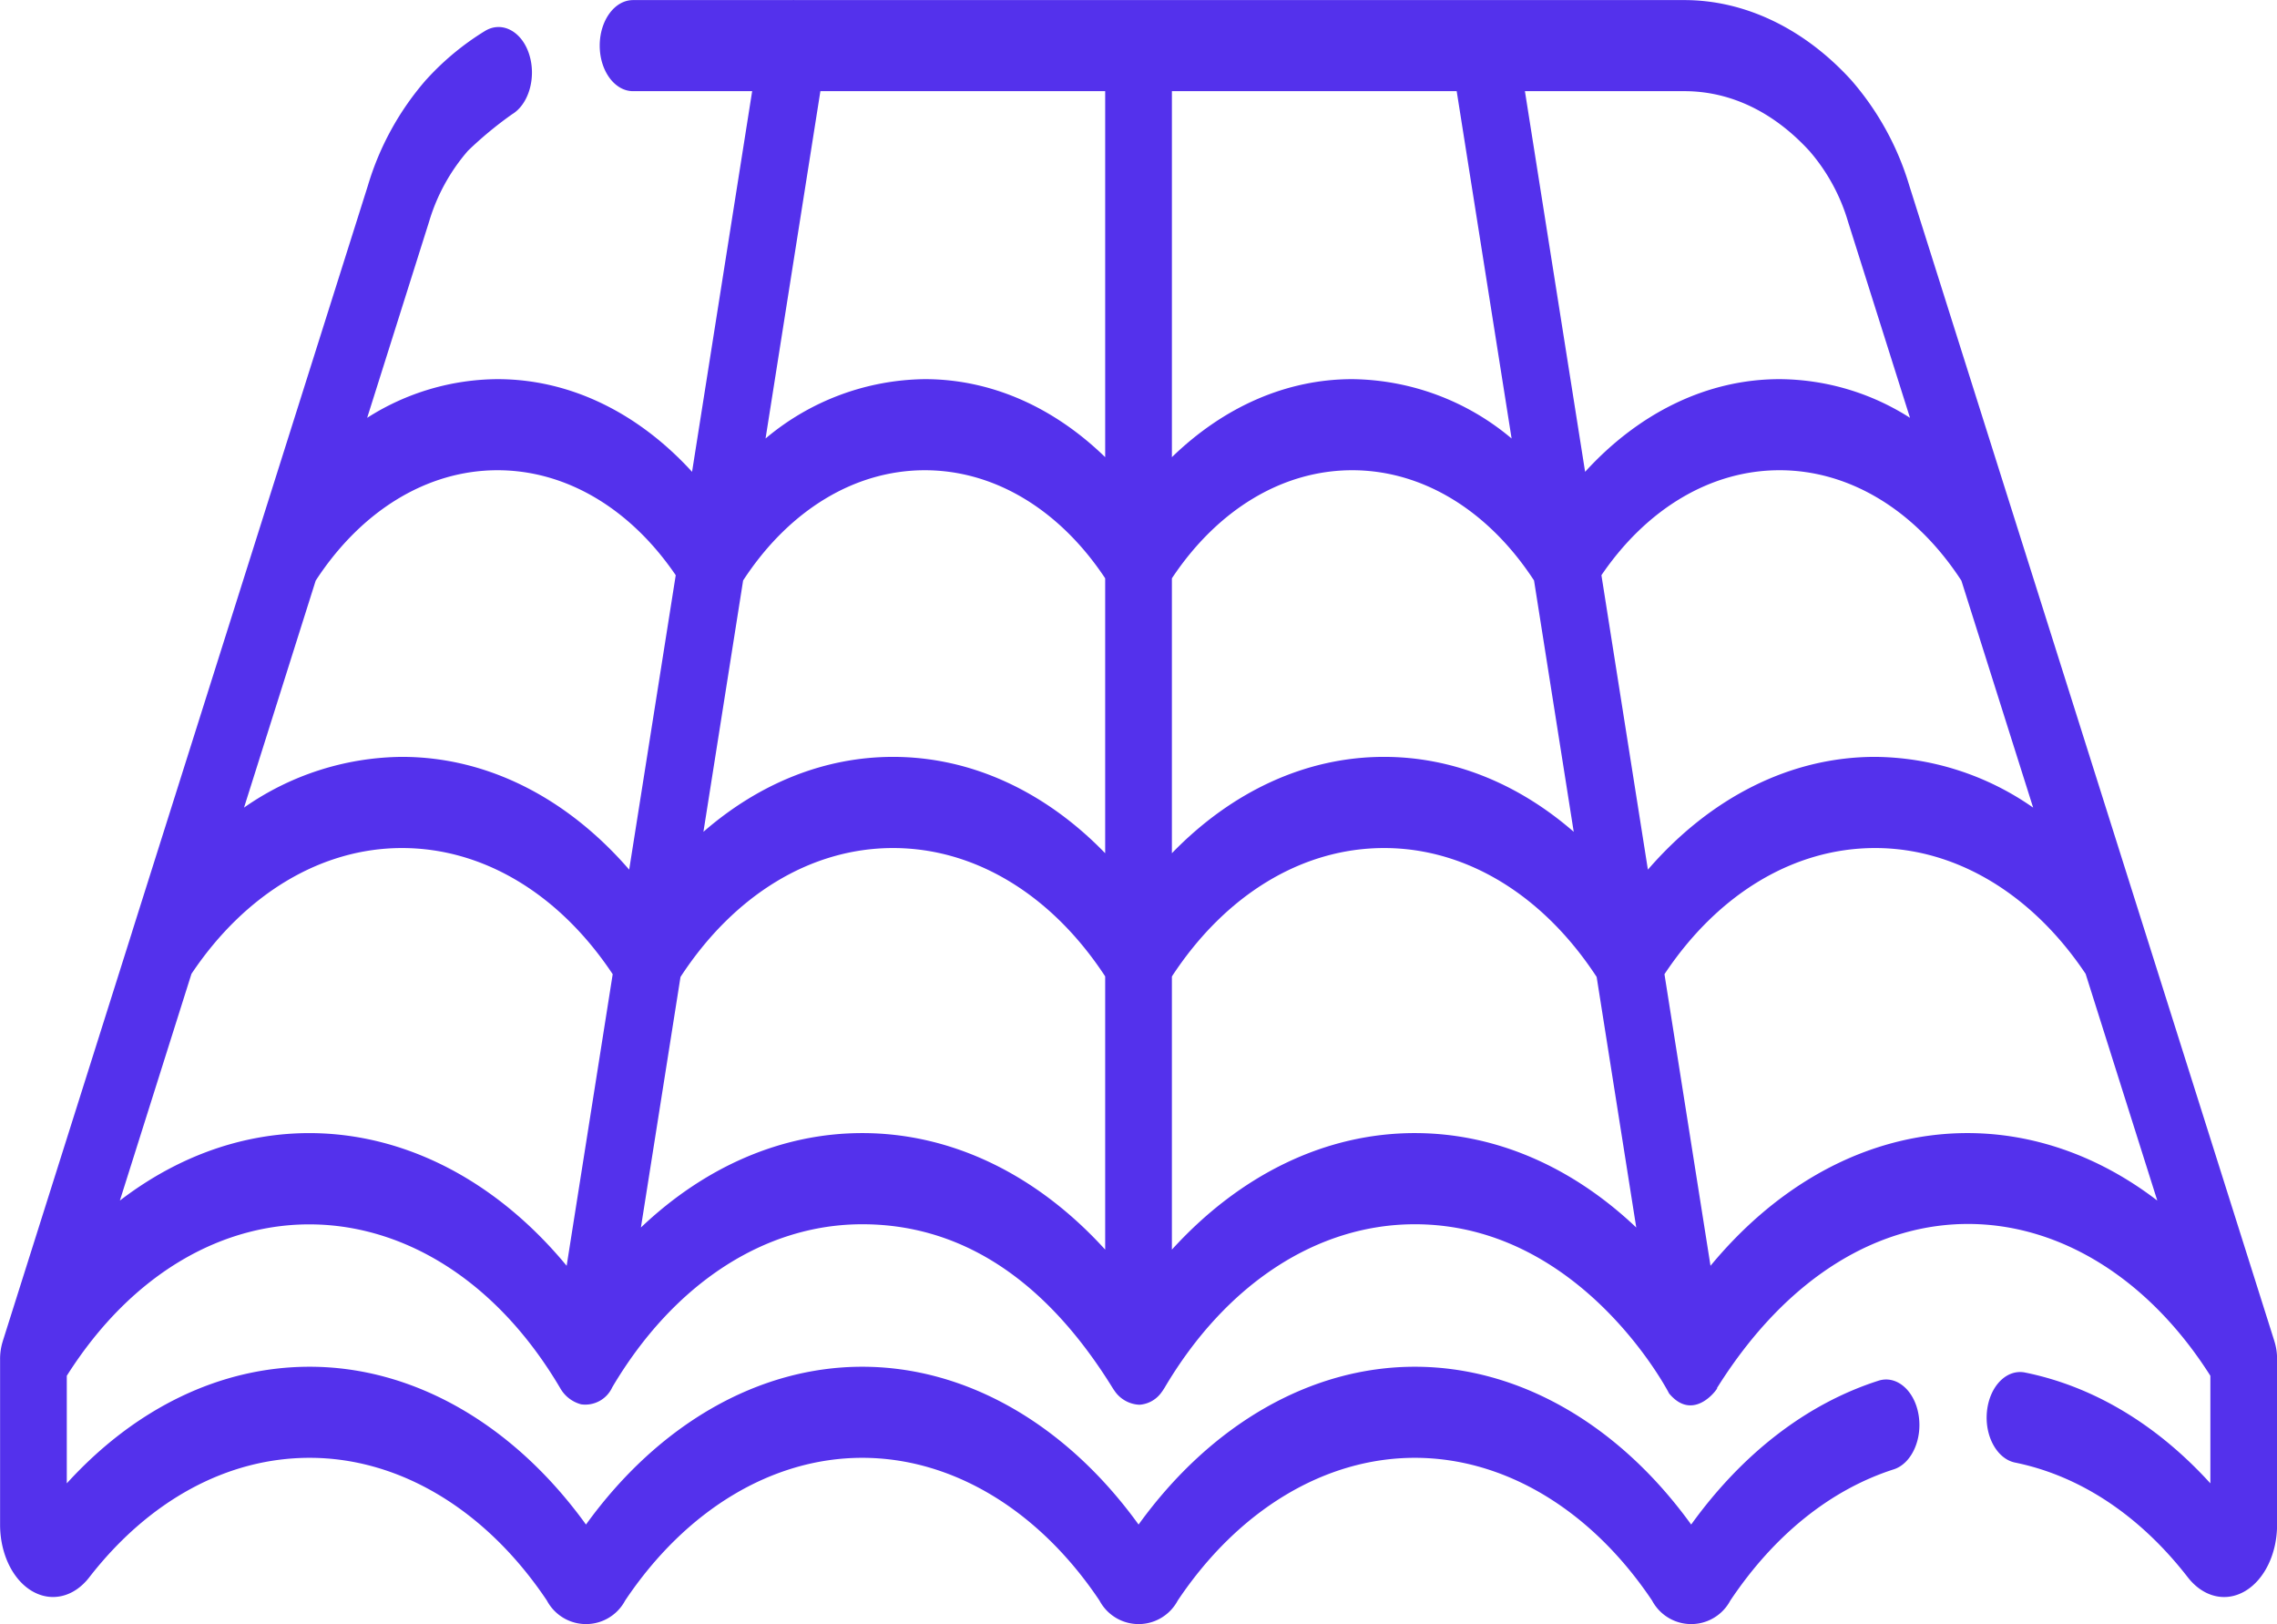 <svg xmlns="http://www.w3.org/2000/svg" width="272" height="194" viewBox="0 0 272 194" id="svg-1">
  <defs id="defs-2">
    <style id="style-3">
	.cls-1 { fill-rule: evenodd; }
</style>
  </defs>
  <path id="krovlya.svg" class="cls-1" d="M1409.7,1243.25c0-.01-0.01-0.01-0.01-0.02v-0.02l-43.61-138.03a33.924,33.924,0,0,0-6.94-12.61c-5.62-6.17-12.71-9.56-19.93-9.56H1232.94a1.6,1.6,0,0,0-.31,0h-19.01c-2.2,0-3.98,2.44-3.98,5.44s1.78,5.44,3.98,5.44h14.23l-7.18,45.47c-6.5-7.12-14.65-11.07-23.24-11.07a29.207,29.207,0,0,0-15.57,4.62l7.39-23.41a22.8,22.8,0,0,1,4.65-8.49,44.811,44.811,0,0,1,5.27-4.36c2.01-1.21,2.92-4.42,2.04-7.17s-3.25-4-5.26-2.79a32.019,32.019,0,0,0-6.97,5.76,0.339,0.339,0,0,1-.06.06,33.939,33.939,0,0,0-6.98,12.68l-28.08,88.86c-0.03.11-.07,0.22-0.1,0.33l-15.43,48.83v0.02a0.02,0.02,0,0,0-.01.02,7.034,7.034,0,0,0-.31,2.17v19.71c0,3.45,1.5,6.57,3.82,7.93s5,0.72,6.83-1.64c7.15-9.21,16.5-14.28,26.33-14.28,10.76,0,21.09,6.22,28.34,17.05a5.29,5.29,0,0,0,9.34.01c7.25-10.84,17.58-17.06,28.33-17.06s21.09,6.22,28.34,17.05a5.29,5.29,0,0,0,9.34.01c7.25-10.84,17.58-17.06,28.33-17.06s21.08,6.22,28.34,17.05a5.29,5.29,0,0,0,9.34.01c5.24-7.84,11.99-13.26,19.52-15.68,2.14-.68,3.47-3.61,2.97-6.54s-2.65-4.74-4.79-4.05c-8.52,2.73-16.22,8.65-22.37,17.18-8.68-12.01-20.61-18.85-33.01-18.85s-24.32,6.84-33,18.85c-8.68-12.01-20.61-18.85-33.01-18.85s-24.32,6.84-33,18.85c-8.68-12.01-20.61-18.85-33.01-18.85-10.63,0-20.8,4.91-29.01,13.93v-12.85c15.73-24.84,44-23.84,58.92,1.44a4.065,4.065,0,0,0,2.52,1.97,3.541,3.541,0,0,0,3.72-2.04c7.33-12.38,18.21-19.47,29.86-19.47,11.03,0,21.41,5.75,29.98,19.67,0.06,0.09.11,0.16,0.16,0.23a3.775,3.775,0,0,0,2.98,1.66,3.514,3.514,0,0,0,2.52-1.34c0.05-.06.1-0.13,0.15-0.2a2.2,2.2,0,0,0,.17-0.25,1.644,1.644,0,0,0,.14-0.22l0.01-.01c7.33-12.42,18.23-19.54,29.9-19.54,19.99,0,30.42,20.27,30.37,20.21,3.2,3.83,6.33-1.37,5.67-.56,17.08-27.34,44.36-24.63,58.99-1.55v12.85c-6.4-7.04-13.99-11.59-22.15-13.24-2.18-.43-4.2,1.61-4.53,4.58s1.18,5.74,3.36,6.18c7.76,1.58,14.9,6.32,20.63,13.71,1.84,2.36,4.52,3.01,6.84,1.64s3.82-4.48,3.82-7.93v-19.71a7.034,7.034,0,0,0-.31-2.17h0Zm-204.01-9.05c-14.7-17.78-36.25-20.92-53.37-7.79l8.55-27.08c6.39-9.56,15.52-15.03,25.15-15.03,9.69,0,18.78,5.46,25.17,15.07Zm7.47-47.32c-7.49-8.65-17.05-13.47-27.14-13.47a33.363,33.363,0,0,0-18.87,6.06l8.56-27.11c5.47-8.4,13.35-13.19,21.72-13.19,8.17,0,15.84,4.54,21.29,12.54Zm56.86,45.39c-8.14-8.96-18.31-13.92-29.02-13.92-9.6,0-18.77,3.99-26.44,11.28l4.73-29.93c6.4-9.81,15.58-15.4,25.39-15.4,9.78,0,18.94,5.56,25.34,15.33v32.64Zm0-47.35c-7.19-7.42-16.04-11.51-25.34-11.51-8.18,0-16,3.16-22.65,8.95l4.74-30.02c5.47-8.39,13.32-13.17,21.71-13.17,8.3,0,16.08,4.68,21.54,12.91v32.84Zm0-47.31c-6.19-6.02-13.68-9.32-21.54-9.32a30.027,30.027,0,0,0-19.03,7.09l6.55-41.49h34.02v43.72Zm69.19-43.72c5.5,0,10.67,2.48,14.95,7.16a22.645,22.645,0,0,1,4.6,8.44l7.4,23.42a29.215,29.215,0,0,0-15.58-4.62c-8.58,0-16.74,3.95-23.23,11.07l-7.19-45.47h19.05Zm-61.22,0h34.02l6.56,41.49a30.032,30.032,0,0,0-19.04-7.09c-7.85,0-15.34,3.3-21.54,9.32v-43.72Zm0,58.19c5.47-8.23,13.24-12.91,21.54-12.91,8.39,0,16.24,4.78,21.72,13.17l4.74,30.02c-6.66-5.79-14.48-8.95-22.66-8.95-9.3,0-18.15,4.09-25.34,11.51v-32.84Zm29.02,66.27c-10.71,0-20.87,4.96-29.02,13.92v-32.63c6.4-9.78,15.56-15.34,25.35-15.34s18.98,5.59,25.39,15.4l4.73,29.93c-7.67-7.28-16.84-11.28-26.45-11.28h0Zm22.29-66.64c5.45-8,13.11-12.54,21.28-12.54,8.37,0,16.25,4.79,21.72,13.19l8.57,27.11a33.363,33.363,0,0,0-18.87-6.06c-10.1,0-19.66,4.82-27.15,13.47Zm13.03,82.49-5.5-34.83c6.39-9.61,15.47-15.07,25.17-15.07,9.62,0,18.75,5.47,25.14,15.03l8.56,27.08c-16.81-12.88-38.37-10.35-53.37,7.79h0Zm0,0" transform="translate(-1138 -1083)" fill="#5431ec" fill-opacity="1" type="solidColor"></path>
</svg>

